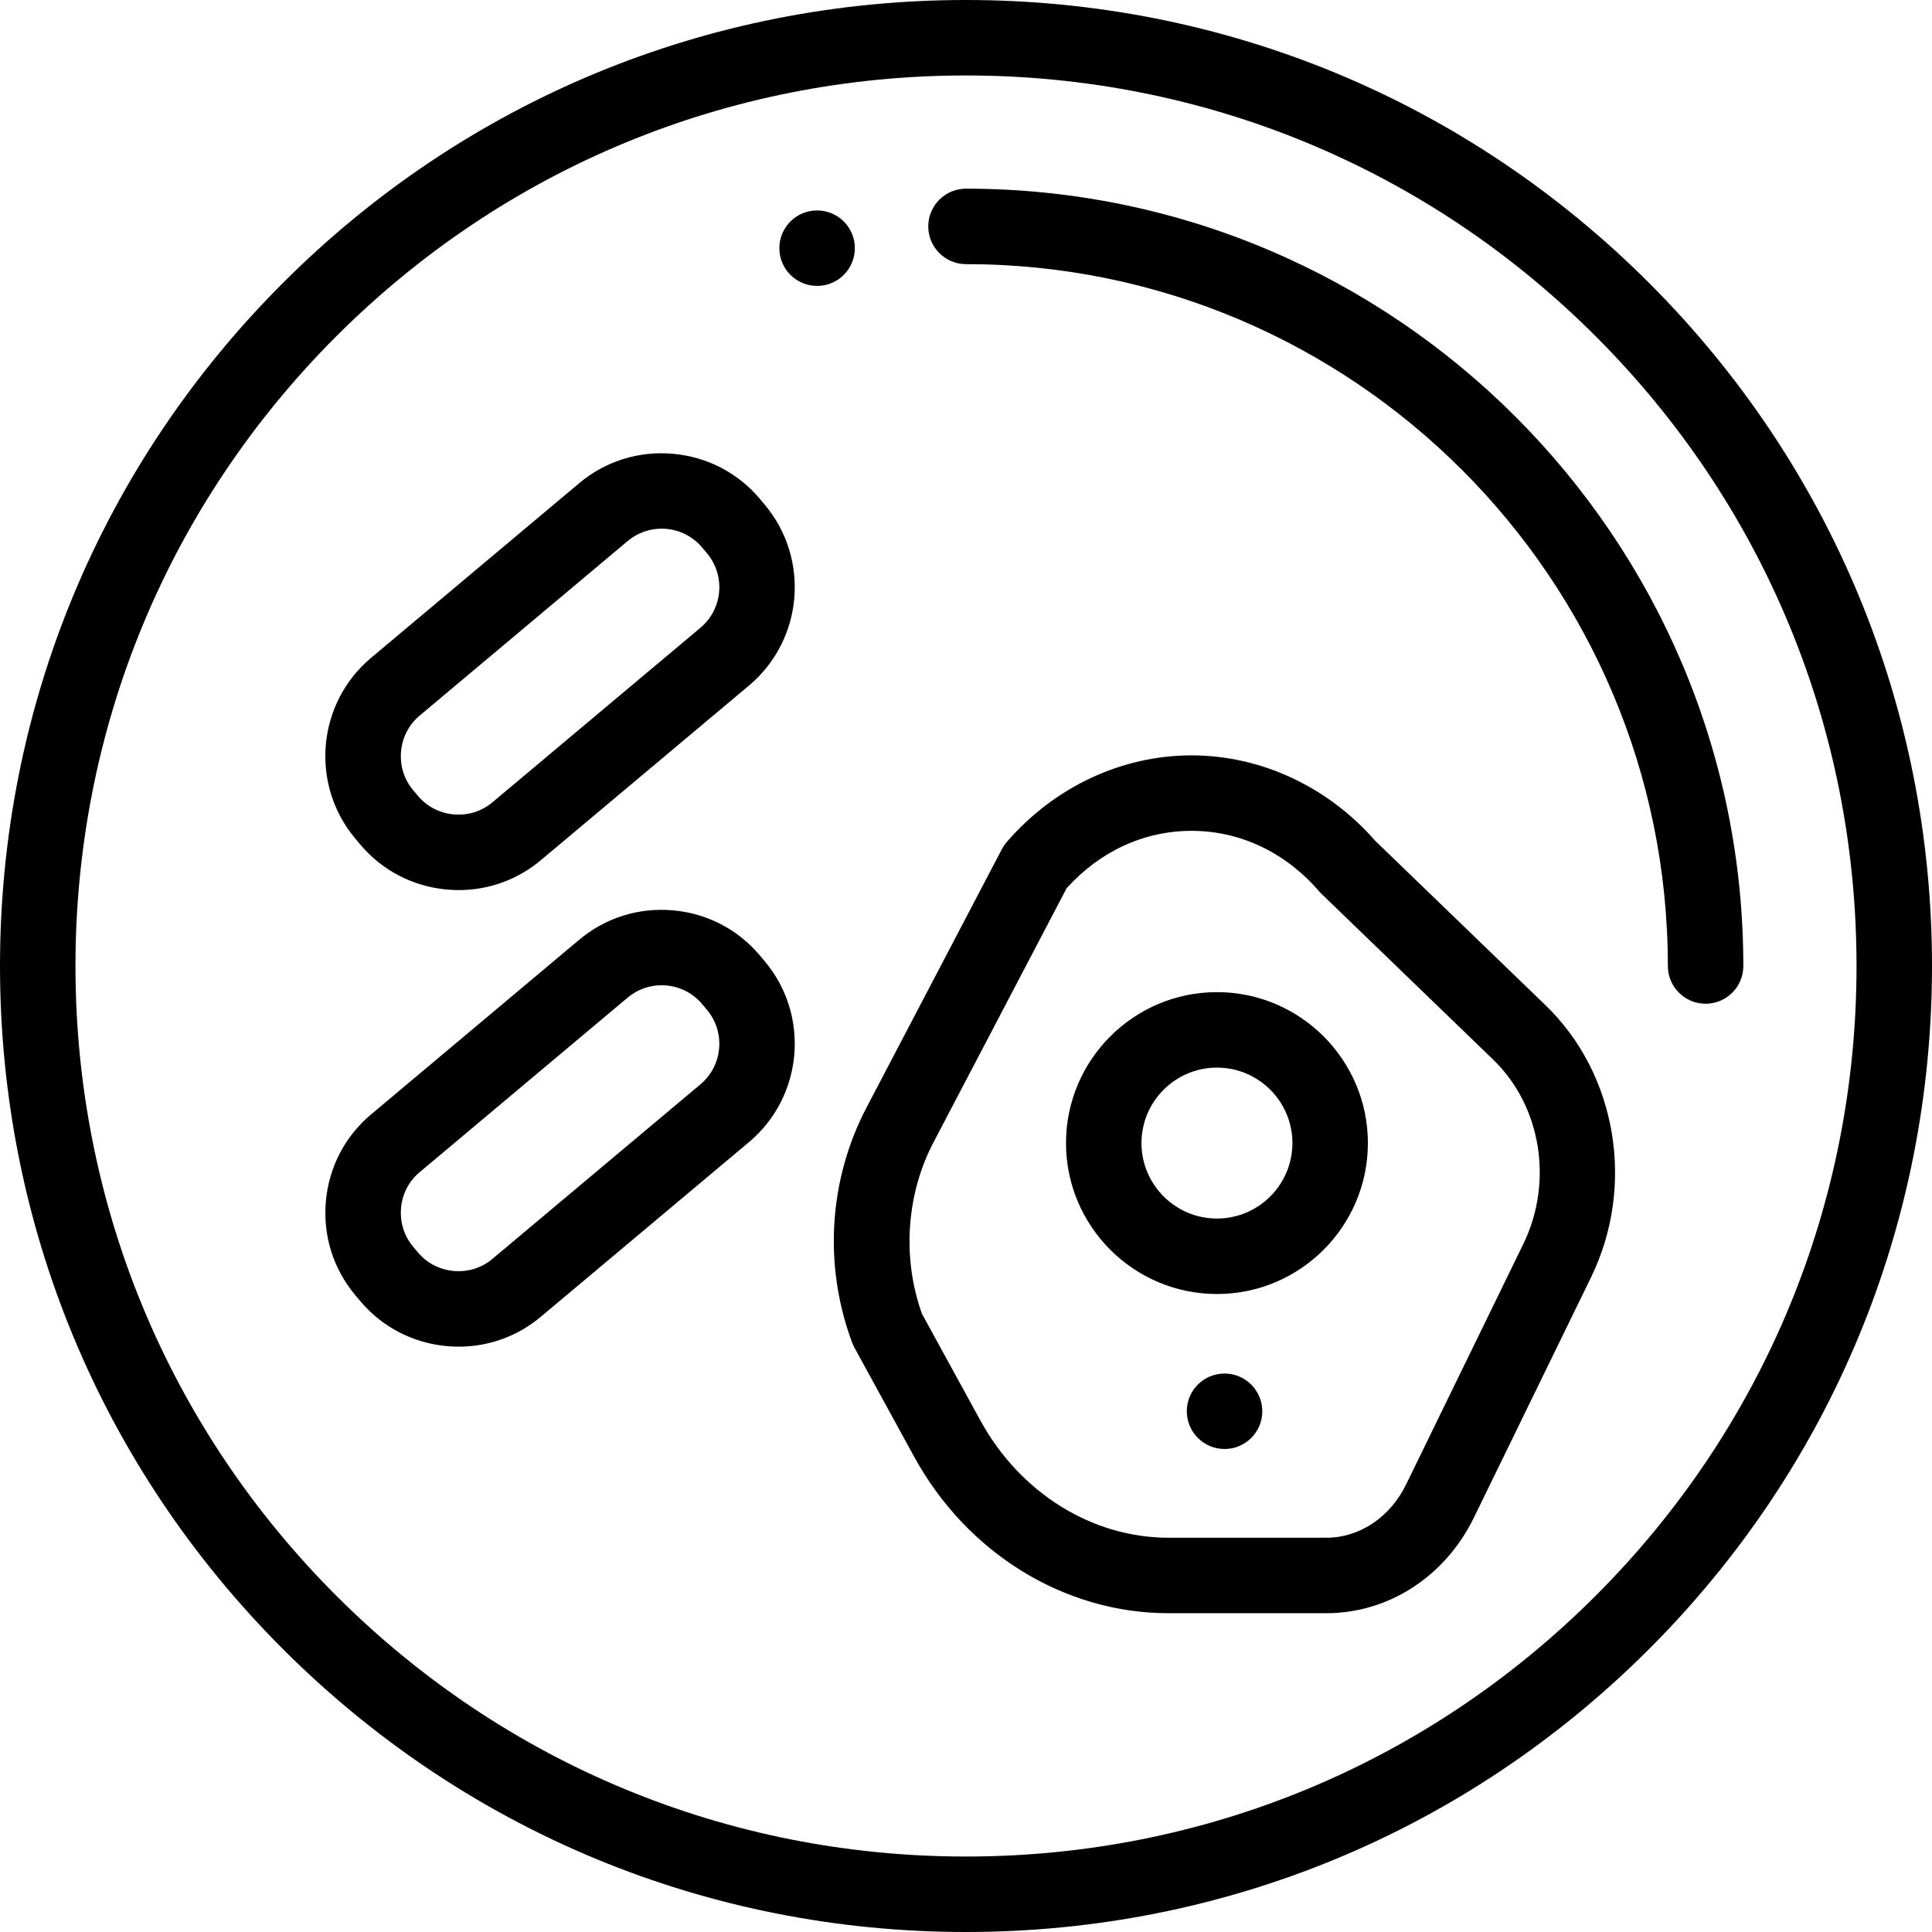 <svg height="512pt" viewBox="0 0 512 512" width="512pt" xmlns="http://www.w3.org/2000/svg"><path d="m256 512c-68.379 0-132.668-26.629-181.02-74.98-48.352-48.352-74.98-112.641-74.98-181.02s26.629-132.668 74.98-181.02c48.352-48.352 112.641-74.98 181.02-74.98s132.668 26.629 181.02 74.98c48.352 48.352 74.98 112.641 74.98 181.02s-26.629 132.668-74.98 181.02c-48.352 48.352-112.641 74.98-181.02 74.98zm0-492c-63.039 0-122.305 24.547-166.879 69.121-44.574 44.574-69.121 103.84-69.121 166.879s24.547 122.305 69.121 166.879c44.574 44.574 103.84 69.121 166.879 69.121s122.305-24.547 166.879-69.121c44.574-44.574 69.121-103.84 69.121-166.879s-24.547-122.305-69.121-166.879c-44.574-44.574-103.84-69.121-166.879-69.121zm0 0"/><path d="m452 266c-5.523 0-10-4.477-10-10 0-102.562-83.438-186-186-186-5.523 0-10-4.477-10-10s4.477-10 10-10c113.59 0 206 92.41 206 206 0 5.523-4.477 10-10 10zm0 0"/><path d="m121.562 235.883c-1.008 0-2.023-.047-3.043-.137-9.066-.793-17.262-5.047-23.082-11.984l-1.285-1.531c-12.051-14.363-10.172-35.852 4.191-47.902l55.152-46.281c6.938-5.82 15.75-8.59 24.816-7.793 9.066.793 17.262 5.047 23.086 11.984l1.285 1.531c12.051 14.363 10.168 35.852-4.191 47.902l-55.156 46.281c-6.156 5.164-13.793 7.93-21.773 7.93zm53.777-95.781c-3.176 0-6.367 1.07-8.988 3.27l-55.152 46.281c-2.844 2.387-4.594 5.762-4.918 9.504-.328 3.746.805 7.375 3.191 10.219l1.285 1.531c2.387 2.844 5.766 4.59 9.508 4.918 3.75.328 7.371-.805 10.215-3.191l55.156-46.281c5.914-4.961 6.688-13.812 1.727-19.723l-1.285-1.535c-2.766-3.293-6.738-4.992-10.738-4.992zm0 0"/><path d="m121.562 356.879c-1.008 0-2.023-.047-3.043-.137-9.066-.793-17.262-5.047-23.082-11.984l-1.285-1.531c-5.82-6.938-8.59-15.75-7.797-24.816s5.051-17.266 11.988-23.086l55.152-46.281c6.938-5.82 15.75-8.59 24.816-7.797 9.066.793 17.262 5.051 23.086 11.988l1.285 1.531c12.051 14.363 10.168 35.852-4.191 47.902l-55.156 46.277c-6.156 5.168-13.793 7.934-21.773 7.934zm53.777-95.781c-3.176 0-6.367 1.07-8.988 3.27l-55.152 46.281c-2.844 2.383-4.594 5.762-4.918 9.504-.328 3.746.805 7.375 3.191 10.215l1.285 1.535c2.387 2.844 5.766 4.59 9.508 4.918 3.75.328 7.371-.805 10.215-3.191l55.156-46.281c5.914-4.961 6.688-13.812 1.727-19.727l-1.285-1.531c-2.766-3.293-6.738-4.992-10.738-4.992zm0 0"/><path d="m351.496 427.516h-41.875c-27.539 0-53.352-15.891-67.355-41.465l-15.836-28.918c-.23-.422-.43-.859-.598-1.309-7.621-20.43-6.234-43.145 3.809-62.316l35.863-68.461c.355-.68.789-1.312 1.289-1.895 12.605-14.598 30.453-22.969 48.969-22.969 18.367 0 36.078 8.238 48.66 22.613l45.176 43.621c18.891 18.238 23.848 47.867 12.059 72.055l-31.039 63.676c-7.629 15.645-22.617 25.367-39.121 25.367zm-107.164-79.332 15.477 28.258c10.496 19.168 29.582 31.074 49.812 31.074h41.875c8.793 0 16.895-5.414 21.141-14.129l31.043-63.68c8.039-16.492 4.762-36.602-7.977-48.898l-45.488-43.926c-.219-.211-.426-.43-.621-.66-8.934-10.344-20.945-16.039-33.832-16.039-12.539 0-24.25 5.395-33.102 15.211l-35.305 67.395c-7.195 13.734-8.312 30.652-3.023 45.395zm0 0"/><path d="m322.504 342.926c-22.055 0-40-17.945-40-40 0-22.059 17.945-40 40-40 22.059 0 40 17.941 40 40 0 22.055-17.941 40-40 40zm0-60c-11.027 0-20 8.973-20 20 0 11.027 8.973 20 20 20s20-8.973 20-20c0-11.027-8.973-20-20-20zm0 0"/><path d="m216.543 75.77c-5.523 0-10.004-4.477-10.004-10 0-5.523 4.473-10 9.992-10h.012c5.523 0 10 4.477 10 10 0 5.523-4.477 10-10 10zm0 0"/><path d="m324.52 384c-5.523 0-10.004-4.477-10.004-10s4.469-10 9.992-10h.012c5.523 0 10 4.477 10 10s-4.477 10-10 10zm0 0"/></svg>